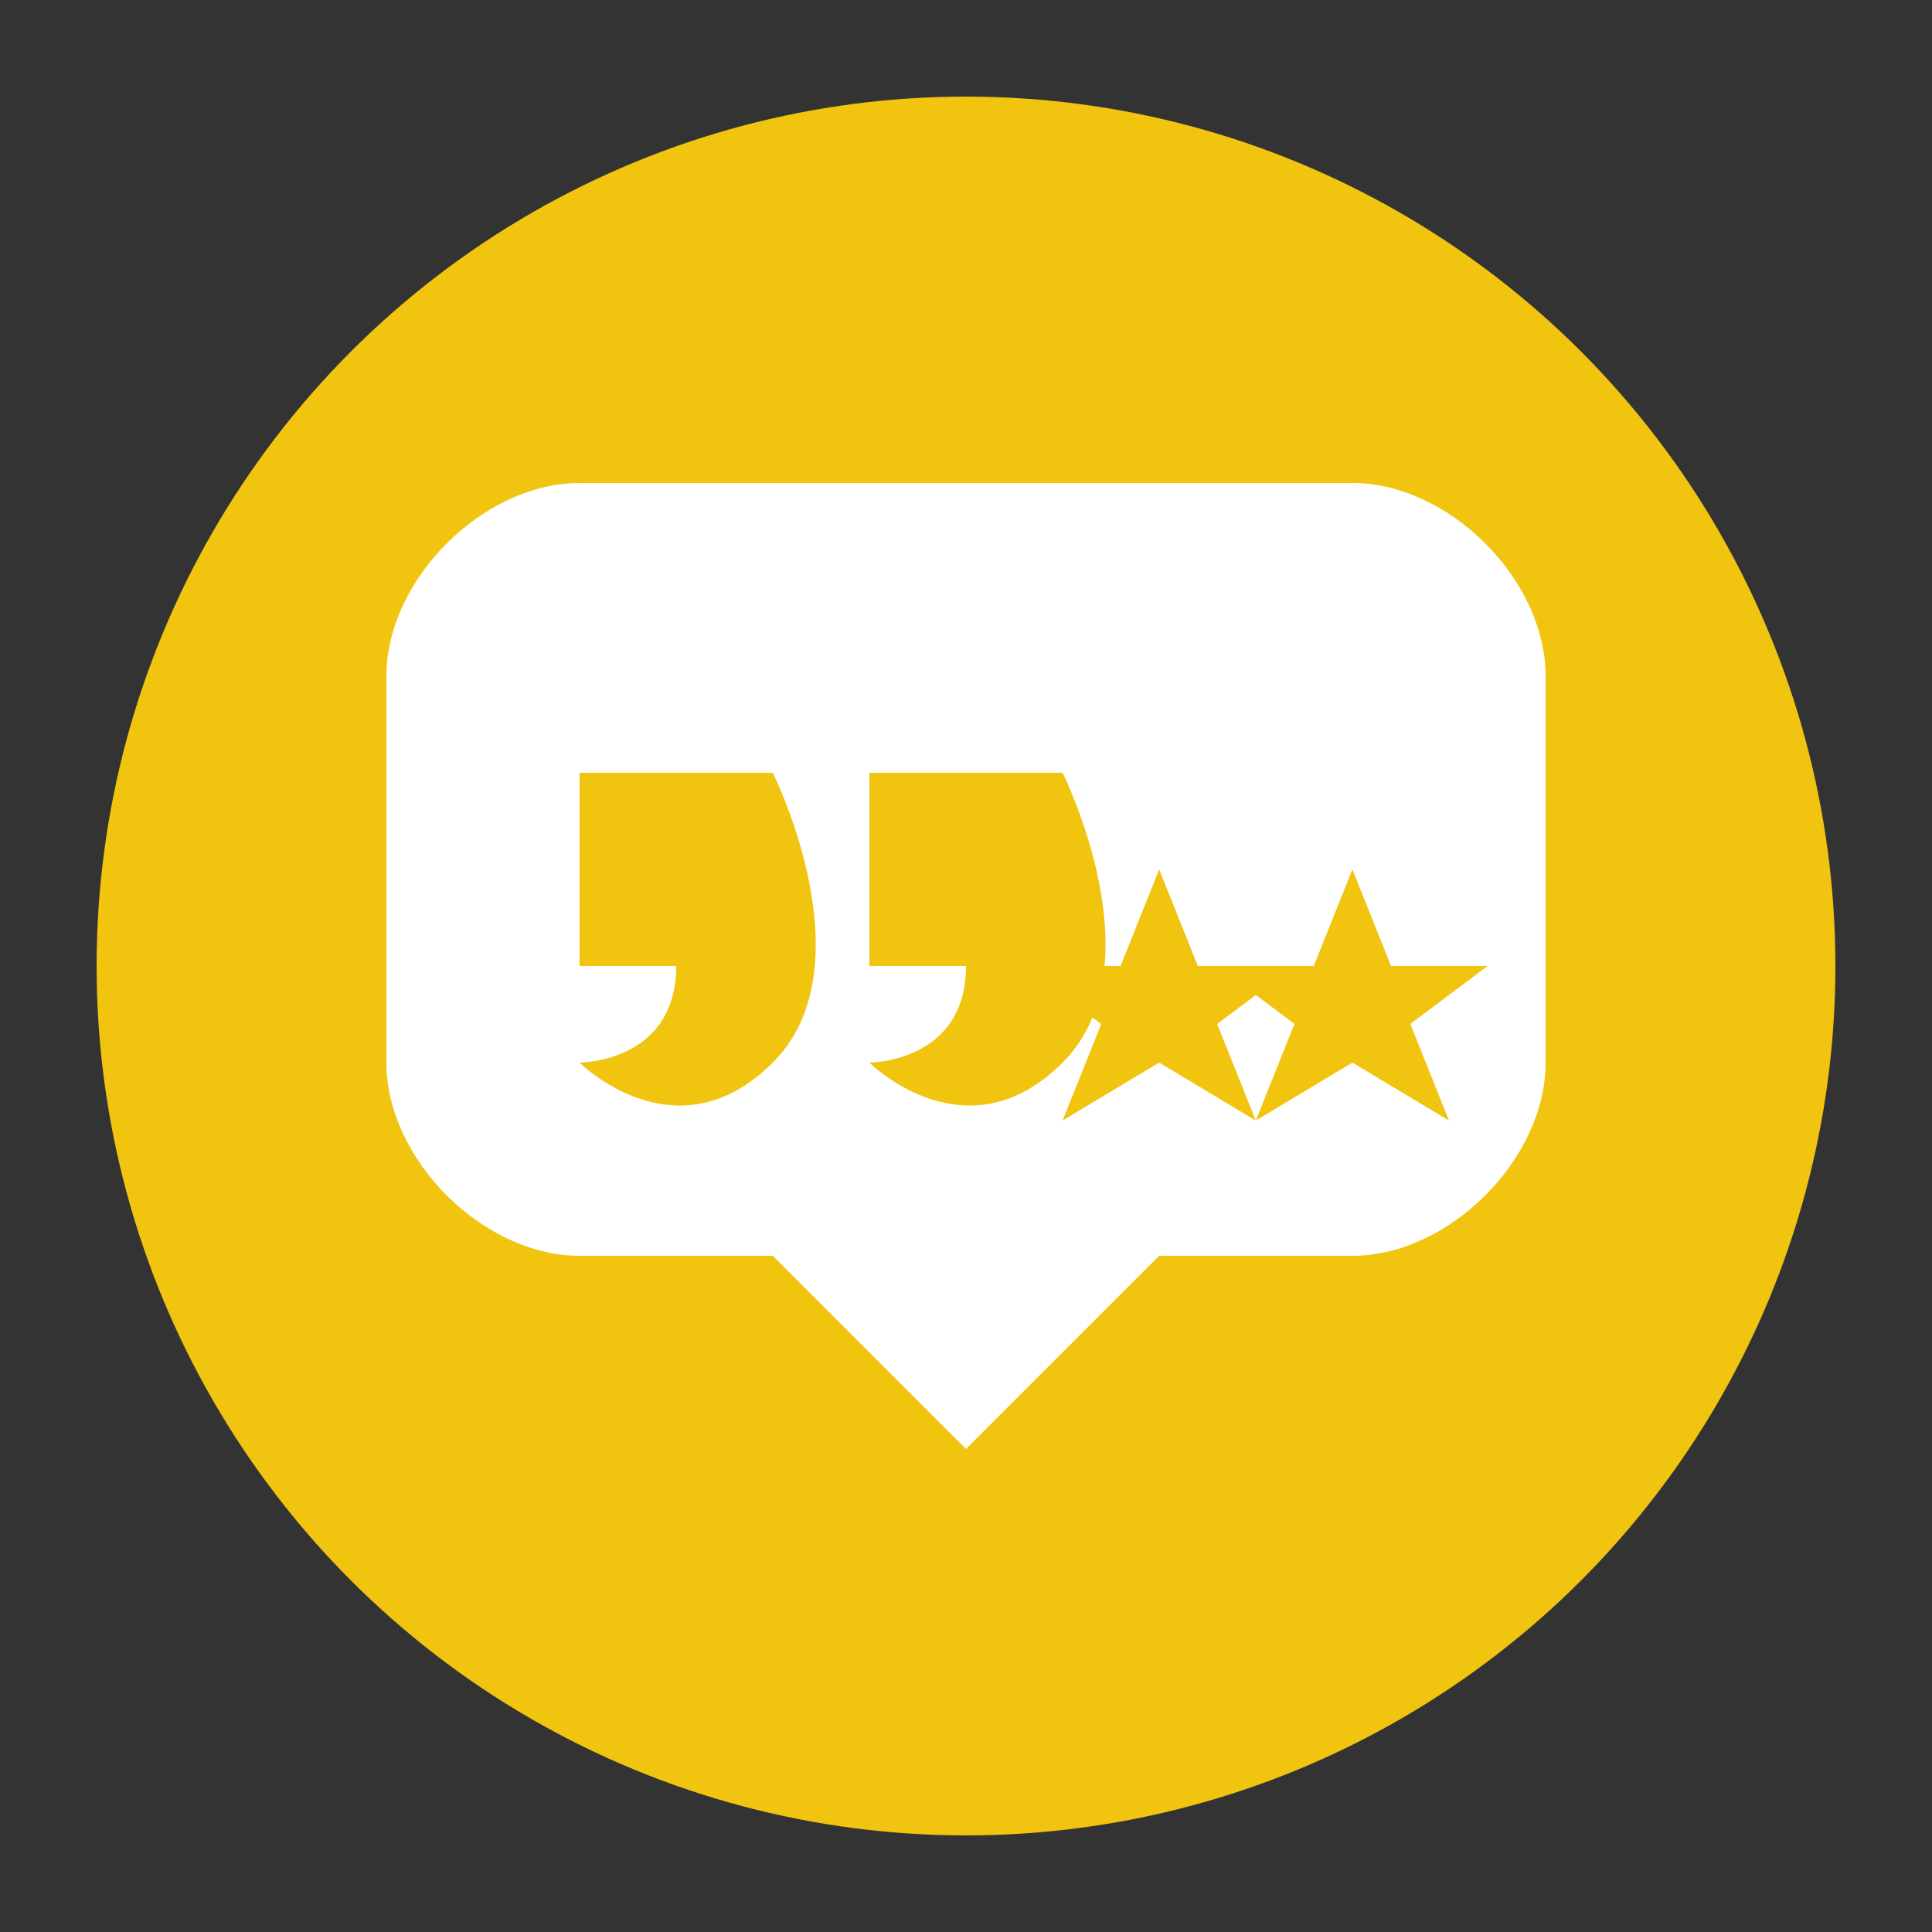 <svg xmlns="http://www.w3.org/2000/svg" viewBox="0 0 100 100" width="100" height="100">
  <rect x="0" y="0" width="100" height="100" fill="#333333" stroke="none"/>
  <!-- Background Circle -->
  <circle cx="50" cy="50" r="45" fill="#f1c40f" />
  
  <!-- Testimonial/Quote Icon -->
  <g fill="#ffffff">
    <!-- Quote bubble -->
    <path d="M20 35 C20 30, 25 25, 30 25 L70 25 C75 25, 80 30, 80 35 L80 55 C80 60, 75 65, 70 65 L60 65 L50 75 L40 65 L30 65 C25 65, 20 60, 20 55 Z" />
    
    <!-- Quote marks -->
    <g fill="#f1c40f">
      <path d="M30 40 L30 50 L35 50 C35 55, 30 55, 30 55 C30 55, 35 60, 40 55 C45 50, 40 40, 40 40 Z" />
      <path d="M45 40 L45 50 L50 50 C50 55, 45 55, 45 55 C45 55, 50 60, 55 55 C60 50, 55 40, 55 40 Z" />
    </g>
    
    <!-- Rating stars -->
    <g transform="translate(60, 45)">
      <path d="M0,0 L2,5 L7,5 L3,8 L5,13 L0,10 L-5,13 L-3,8 L-7,5 L-2,5 Z" fill="#f1c40f" />
    </g>
    <g transform="translate(70, 45)">
      <path d="M0,0 L2,5 L7,5 L3,8 L5,13 L0,10 L-5,13 L-3,8 L-7,5 L-2,5 Z" fill="#f1c40f" />
    </g>
  </g>
</svg>
